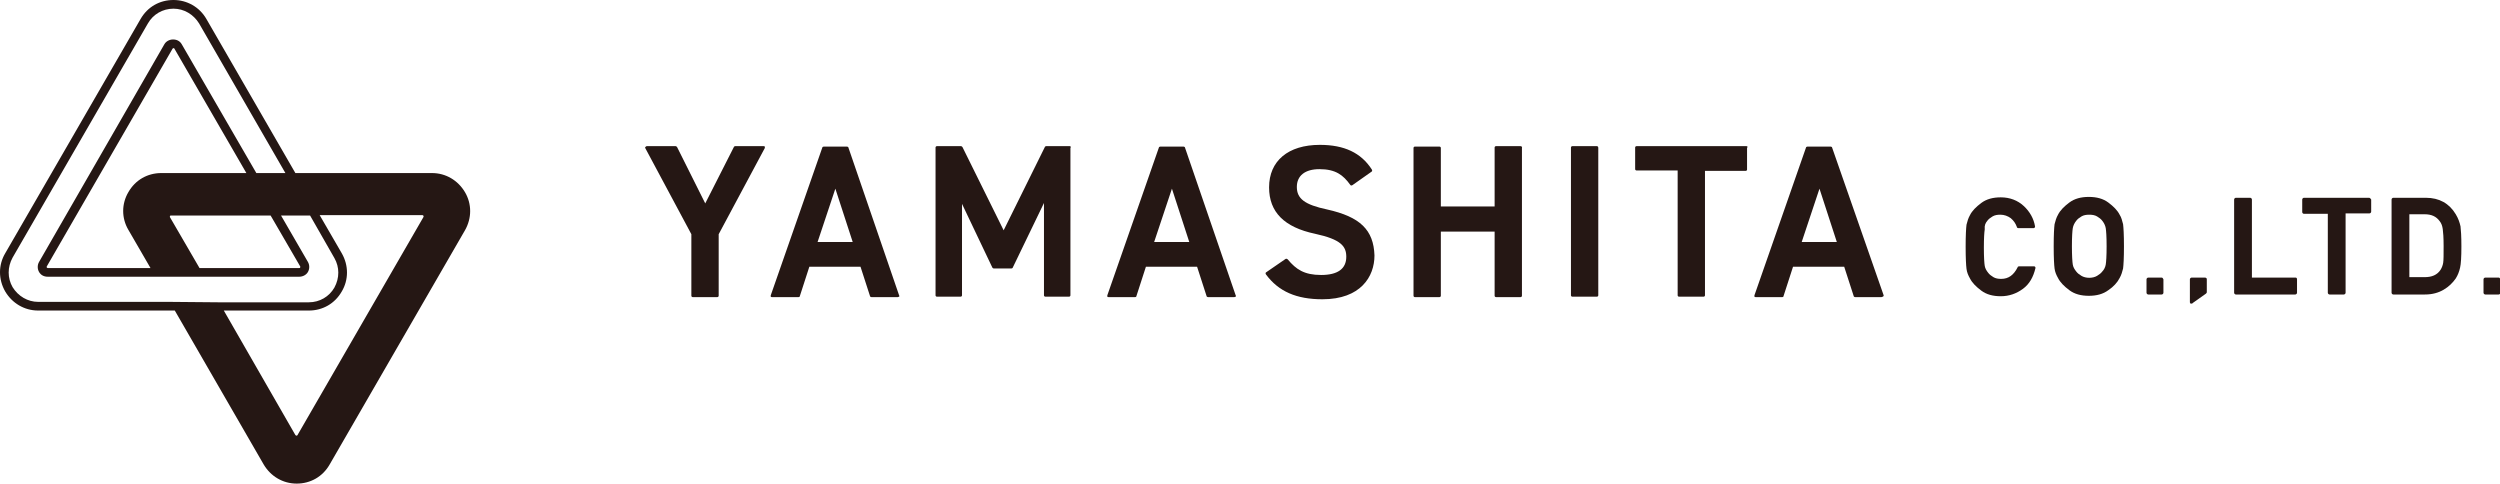<?xml version="1.0" encoding="utf-8"?>
<!-- Generator: Adobe Illustrator 27.2.0, SVG Export Plug-In . SVG Version: 6.00 Build 0)  -->
<svg version="1.1" id="a" xmlns="http://www.w3.org/2000/svg" xmlns:xlink="http://www.w3.org/1999/xlink" x="0px" y="0px"
	 viewBox="0 0 576.4 111.5" style="enable-background:new 0 0 576.4 111.5;" xml:space="preserve">
<style type="text/css">
	.st0{fill:#251714;}
</style>
<g>
	<path class="st0" d="M176.1,33.7h-6.6c-0.1,0-0.3,0.1-0.3,0.2l-6.6,13l-6.5-13c-0.1-0.1-0.2-0.2-0.3-0.2h-6.7
		c-0.1,0-0.2,0.1-0.3,0.2c-0.1,0.1-0.1,0.2,0,0.3L159.4,54v14.2c0,0.2,0.2,0.3,0.3,0.3h5.7c0.2,0,0.3-0.2,0.3-0.3V54l10.6-19.8
		c0.1-0.1,0.1-0.2,0-0.3C176.4,33.8,176.3,33.7,176.1,33.7"/>
	<path class="st0" d="M195.6,34c0-0.1-0.2-0.2-0.3-0.2h-5.4c-0.1,0-0.3,0.1-0.3,0.2l-11.9,34.1c0,0.1,0,0.2,0,0.3
		c0.1,0.1,0.2,0.1,0.3,0.1h6.1c0.2,0,0.3-0.1,0.3-0.2l2.2-6.8h11.8l2.2,6.8c0,0.1,0.2,0.2,0.3,0.2h6.1c0.1,0,0.2-0.1,0.3-0.1
		c0.1-0.1,0.1-0.2,0-0.3L195.6,34L195.6,34z M196.6,55.8h-8.1l4.1-12.3L196.6,55.8z"/>
	<path class="st0" d="M246.7,33.7h-5.5c-0.1,0-0.3,0.1-0.3,0.2l-9.5,19.2l-9.5-19.2c-0.1-0.1-0.2-0.2-0.3-0.2H216
		c-0.2,0-0.3,0.2-0.3,0.3v34.1c0,0.2,0.2,0.3,0.3,0.3h5.5c0.2,0,0.3-0.2,0.3-0.3V47l7,14.7c0.1,0.1,0.2,0.2,0.3,0.2h4.1
		c0.1,0,0.3-0.1,0.3-0.2l7.2-14.9v21.3c0,0.2,0.2,0.3,0.3,0.3h5.5c0.2,0,0.3-0.2,0.3-0.3V34.1C247,33.9,246.8,33.7,246.7,33.7"/>
	<path class="st0" d="M273.2,34c0-0.1-0.2-0.2-0.3-0.2h-5.4c-0.1,0-0.3,0.1-0.3,0.2l-11.9,34.1c0,0.1,0,0.2,0,0.3
		c0.1,0.1,0.2,0.1,0.3,0.1h6.1c0.2,0,0.3-0.1,0.3-0.2l2.2-6.8h11.8l2.2,6.8c0,0.1,0.2,0.2,0.3,0.2h6.1c0.1,0,0.2-0.1,0.3-0.1
		c0.1-0.1,0.1-0.2,0-0.3L273.2,34L273.2,34z M274.2,55.8h-8.1l4.1-12.3L274.2,55.8z"/>
	<path class="st0" d="M306,48.3c-5.2-1.1-7-2.5-7-5.2c0-2.6,1.9-4.1,5.2-4.1c3.8,0,5.5,1.4,7.1,3.6c0.1,0.2,0.3,0.2,0.5,0.1l4.4-3.1
		c0.2-0.1,0.2-0.3,0.1-0.5c-2.5-3.9-6.4-5.7-12-5.7c-7.3,0-11.7,3.7-11.7,9.8c0,5.7,3.5,9.2,10.6,10.7c6,1.3,7.2,2.9,7.2,5.3
		c0,2.8-2,4.2-5.8,4.2c-3.9,0-5.8-1.3-7.7-3.6c-0.1-0.1-0.3-0.2-0.5-0.1l-4.5,3.1c-0.1,0.1-0.1,0.1-0.1,0.2c0,0.1,0,0.2,0.1,0.3
		c2.9,3.9,7,5.7,13,5.7c8.8,0,12-5.2,12-10.1C316.7,53,313.6,50,306,48.3"/>
	<path class="st0" d="M350.6,33.7h-5.7c-0.2,0-0.3,0.2-0.3,0.3v13.6h-12.4V34.1c0-0.2-0.2-0.3-0.3-0.3h-5.7c-0.2,0-0.3,0.2-0.3,0.3
		v34.1c0,0.2,0.2,0.3,0.3,0.3h5.7c0.2,0,0.3-0.2,0.3-0.3V53.4h12.4v14.8c0,0.2,0.2,0.3,0.3,0.3h5.7c0.2,0,0.3-0.2,0.3-0.3V34.1
		C351,33.9,350.8,33.7,350.6,33.7"/>
	<path class="st0" d="M368.2,33.7h-5.7c-0.2,0-0.3,0.2-0.3,0.3v34.1c0,0.2,0.2,0.3,0.3,0.3h5.7c0.2,0,0.3-0.2,0.3-0.3V34.1
		C368.5,33.9,368.4,33.7,368.2,33.7"/>
	<path class="st0" d="M402.7,33.7h-25.4c-0.2,0-0.3,0.2-0.3,0.3v5c0,0.2,0.2,0.3,0.3,0.3h9.5v28.8c0,0.2,0.2,0.3,0.3,0.3h5.7
		c0.2,0,0.3-0.2,0.3-0.3V39.4h9.4c0.2,0,0.3-0.2,0.3-0.3v-5C403,33.9,402.9,33.7,402.7,33.7"/>
	<path class="st0" d="M434.3,68.1L422.4,34c0-0.1-0.2-0.2-0.3-0.2h-5.4c-0.1,0-0.3,0.1-0.3,0.2l-11.9,34.1c0,0.1,0,0.2,0,0.3
		c0.1,0.1,0.2,0.1,0.3,0.1h6.1c0.2,0,0.3-0.1,0.3-0.2l2.2-6.8h11.8l2.2,6.8c0,0.1,0.2,0.2,0.3,0.2h6.1c0.1,0,0.2-0.1,0.3-0.1
		C434.3,68.3,434.3,68.2,434.3,68.1 M423.5,55.8h-8.1l4.1-12.3L423.5,55.8L423.5,55.8z"/>
</g>
<g>
	<path class="st0" d="M458.2,50.9c0.3-0.4,0.7-0.7,1.2-1c0.5-0.3,1.1-0.4,1.8-0.4c0.9,0,1.7,0.3,2.4,0.8c0.7,0.6,1.1,1.2,1.4,2
		c0,0.2,0.2,0.3,0.4,0.3h3.4c0.1,0,0.2,0,0.3-0.1c0.1-0.1,0.1-0.2,0.1-0.3c-0.3-1.8-1.2-3.4-2.6-4.7c-1.4-1.3-3.2-2-5.3-2
		c-1.8,0-3.3,0.4-4.5,1.3c-1.2,0.9-2.1,1.8-2.6,2.8c-0.4,0.7-0.6,1.4-0.8,2.2c-0.1,0.8-0.2,2.4-0.2,5.1s0.1,4.3,0.2,5.1
		c0.1,0.8,0.4,1.5,0.8,2.2c0.5,1,1.4,1.9,2.6,2.8c1.2,0.9,2.7,1.3,4.5,1.3c1.9,0,3.6-0.6,5.1-1.7c1.5-1.1,2.4-2.7,2.9-4.8
		c0-0.1,0-0.2-0.1-0.3c-0.1-0.1-0.2-0.1-0.3-0.1h-3.4c-0.1,0-0.3,0.1-0.3,0.2c-0.9,1.8-2.1,2.7-3.8,2.7c-0.7,0-1.3-0.1-1.8-0.4
		c-0.5-0.3-0.9-0.6-1.2-1c-0.4-0.5-0.7-1-0.8-1.6c-0.1-0.6-0.2-2-0.2-4.2c0-2.2,0.1-3.6,0.2-4.2C457.5,51.9,457.8,51.4,458.2,50.9"
		/>
	<path class="st0" d="M488.7,49.5c-0.5-1-1.4-1.9-2.6-2.8c-1.2-0.9-2.7-1.3-4.5-1.3c-1.8,0-3.3,0.4-4.5,1.3
		c-1.2,0.9-2.1,1.8-2.6,2.8c-0.4,0.7-0.6,1.4-0.8,2.2c-0.1,0.8-0.2,2.4-0.2,5.1s0.1,4.3,0.2,5.1c0.1,0.8,0.4,1.5,0.8,2.2
		c0.5,1,1.4,1.9,2.6,2.8c1.2,0.9,2.7,1.3,4.5,1.3c1.8,0,3.3-0.4,4.5-1.3c1.2-0.8,2.1-1.8,2.6-2.8c0.4-0.7,0.6-1.4,0.8-2.2
		c0.1-0.8,0.2-2.4,0.2-5.1s-0.1-4.3-0.2-5.1C489.3,50.9,489.1,50.1,488.7,49.5 M483.5,63.6c-1,0.6-2.6,0.6-3.6,0
		c-0.5-0.3-0.9-0.6-1.2-1c-0.4-0.5-0.7-1-0.8-1.6c-0.1-0.6-0.2-2.1-0.2-4.2c0-2.2,0.1-3.6,0.2-4.2c0.1-0.6,0.4-1.2,0.8-1.7
		c0.3-0.4,0.7-0.7,1.2-1c0.5-0.3,1.1-0.4,1.8-0.4c0.7,0,1.3,0.1,1.8,0.4c0.5,0.3,0.9,0.6,1.2,1c0.4,0.5,0.7,1.1,0.8,1.7
		c0.1,0.6,0.2,2,0.2,4.2c0,2.2-0.1,3.6-0.2,4.2c-0.1,0.6-0.4,1.2-0.8,1.6C484.4,63,484,63.3,483.5,63.6"/>
	<path class="st0" d="M498.4,64h-3.1c-0.2,0-0.4,0.2-0.4,0.4v3.1c0,0.2,0.2,0.4,0.4,0.4h3.1c0.2,0,0.4-0.2,0.4-0.4v-3.1
		C498.7,64.2,498.6,64,498.4,64"/>
	<path class="st0" d="M508.4,64h-3.1c-0.2,0-0.4,0.2-0.4,0.4v5.3c0,0.1,0.1,0.3,0.2,0.3c0.1,0,0.1,0,0.2,0c0.1,0,0.2,0,0.2-0.1
		l3.1-2.2c0.1-0.1,0.2-0.2,0.2-0.3v-3.1C508.8,64.2,508.6,64,508.4,64"/>
	<path class="st0" d="M529.3,64h-10.1V46c0-0.2-0.2-0.4-0.4-0.4h-3.3c-0.2,0-0.4,0.2-0.4,0.4v21.5c0,0.2,0.2,0.4,0.4,0.4h13.7
		c0.2,0,0.4-0.2,0.4-0.4v-3.1C529.6,64.2,529.5,64,529.3,64"/>
	<path class="st0" d="M546.2,45.6h-15c-0.2,0-0.4,0.2-0.4,0.4v2.9c0,0.2,0.2,0.4,0.4,0.4h5.5v18.2c0,0.2,0.2,0.4,0.4,0.4h3.3
		c0.2,0,0.4-0.2,0.4-0.4V49.2h5.5c0.2,0,0.4-0.2,0.4-0.4V46C546.6,45.8,546.4,45.6,546.2,45.6"/>
	<path class="st0" d="M566.2,49.4c-1.5-2.5-3.8-3.8-6.9-3.8h-7.5c-0.2,0-0.4,0.2-0.4,0.4v21.5c0,0.2,0.2,0.4,0.4,0.4h7.3
		c1.7,0,3.1-0.4,4.3-1.1c1.2-0.7,2.1-1.6,2.8-2.6c0.5-0.8,0.8-1.6,1-2.5c0.2-0.8,0.3-2.5,0.3-4.9c0-2.3-0.1-3.8-0.2-4.6
		C567.1,51.3,566.8,50.4,566.2,49.4 M555.5,49.4h3.5c1.6,0,2.7,0.5,3.5,1.6c0.4,0.5,0.6,1.1,0.7,1.8c0.1,0.7,0.2,2,0.2,3.9
		c0,2,0,3.3-0.1,3.9c-0.1,0.6-0.3,1.1-0.6,1.6c-0.8,1.2-2,1.7-3.7,1.7h-3.5L555.5,49.4L555.5,49.4z"/>
	<path class="st0" d="M576.1,64H573c-0.2,0-0.4,0.2-0.4,0.4v3.1c0,0.2,0.2,0.4,0.4,0.4h3.1c0.2,0,0.4-0.2,0.4-0.4v-3.1
		C576.4,64.2,576.3,64,576.1,64"/>
</g>
<path class="st0" d="M107.2,44.3c-1.6-2.7-4.4-4.4-7.6-4.4H68.1L47.6,4.4C46,1.6,43.1,0,40,0c-3.2,0-6,1.6-7.6,4.4l-31.2,54
	c-1.6,2.7-1.6,6,0,8.8c1.6,2.7,4.4,4.4,7.6,4.4h31.5l20.5,35.5c1.6,2.7,4.4,4.4,7.6,4.4c3.2,0,6-1.6,7.6-4.4l31.2-54
	C108.8,50.3,108.8,47,107.2,44.3L107.2,44.3z M29.6,53l5.1,8.8l-23.7,0c-0.1,0-0.2-0.1-0.2-0.1s-0.1-0.2,0-0.3l29-50.2
	c0.1-0.1,0.2-0.1,0.2-0.1s0.2,0,0.2,0.1l16.6,28.7H37.2c-3.2,0-6,1.6-7.6,4.4C28,47,28,50.3,29.6,53z M39.2,50.1
	c-0.1-0.1,0-0.2,0-0.3c0-0.1,0.1-0.1,0.2-0.1l23,0l6.8,11.7c0.1,0.1,0,0.2,0,0.3c0,0.1-0.1,0.1-0.2,0.1l-23,0L39.2,50.1z M39.2,69.6
	H8.8v0c-2.4,0-4.6-1.3-5.9-3.4c-1.2-2.1-1.2-4.6,0-6.8l31.2-54C35.3,3.3,37.5,2,40,2c2.4,0,4.6,1.3,5.9,3.4l19.9,34.5h-6.7
	L41.9,10.2c-0.4-0.7-1.1-1.1-2-1.1h0c-0.8,0-1.6,0.4-2,1.1L9,60.4c-0.4,0.7-0.4,1.6,0,2.3c0.4,0.7,1.1,1.1,2,1.1h0l24.8,0l11.3,0
	l21.9,0l0,0c0.8,0,1.6-0.4,2-1.1s0.4-1.6,0-2.3l-6.2-10.7l6.7,0l5.6,9.8c1.2,2.1,1.2,4.6,0,6.8c-1.2,2.1-3.4,3.4-5.9,3.4H50.4
	L39.2,69.6z M97.6,50.1l-29,50.2c-0.1,0.2-0.3,0.2-0.5,0L51.6,71.6h19.6c3.2,0,6-1.6,7.6-4.4c1.6-2.7,1.6-6,0-8.8l-5.1-8.8l23.7,0
	c0.1,0,0.2,0.1,0.2,0.1C97.7,49.9,97.7,49.9,97.6,50.1L97.6,50.1z"/>
</svg>
